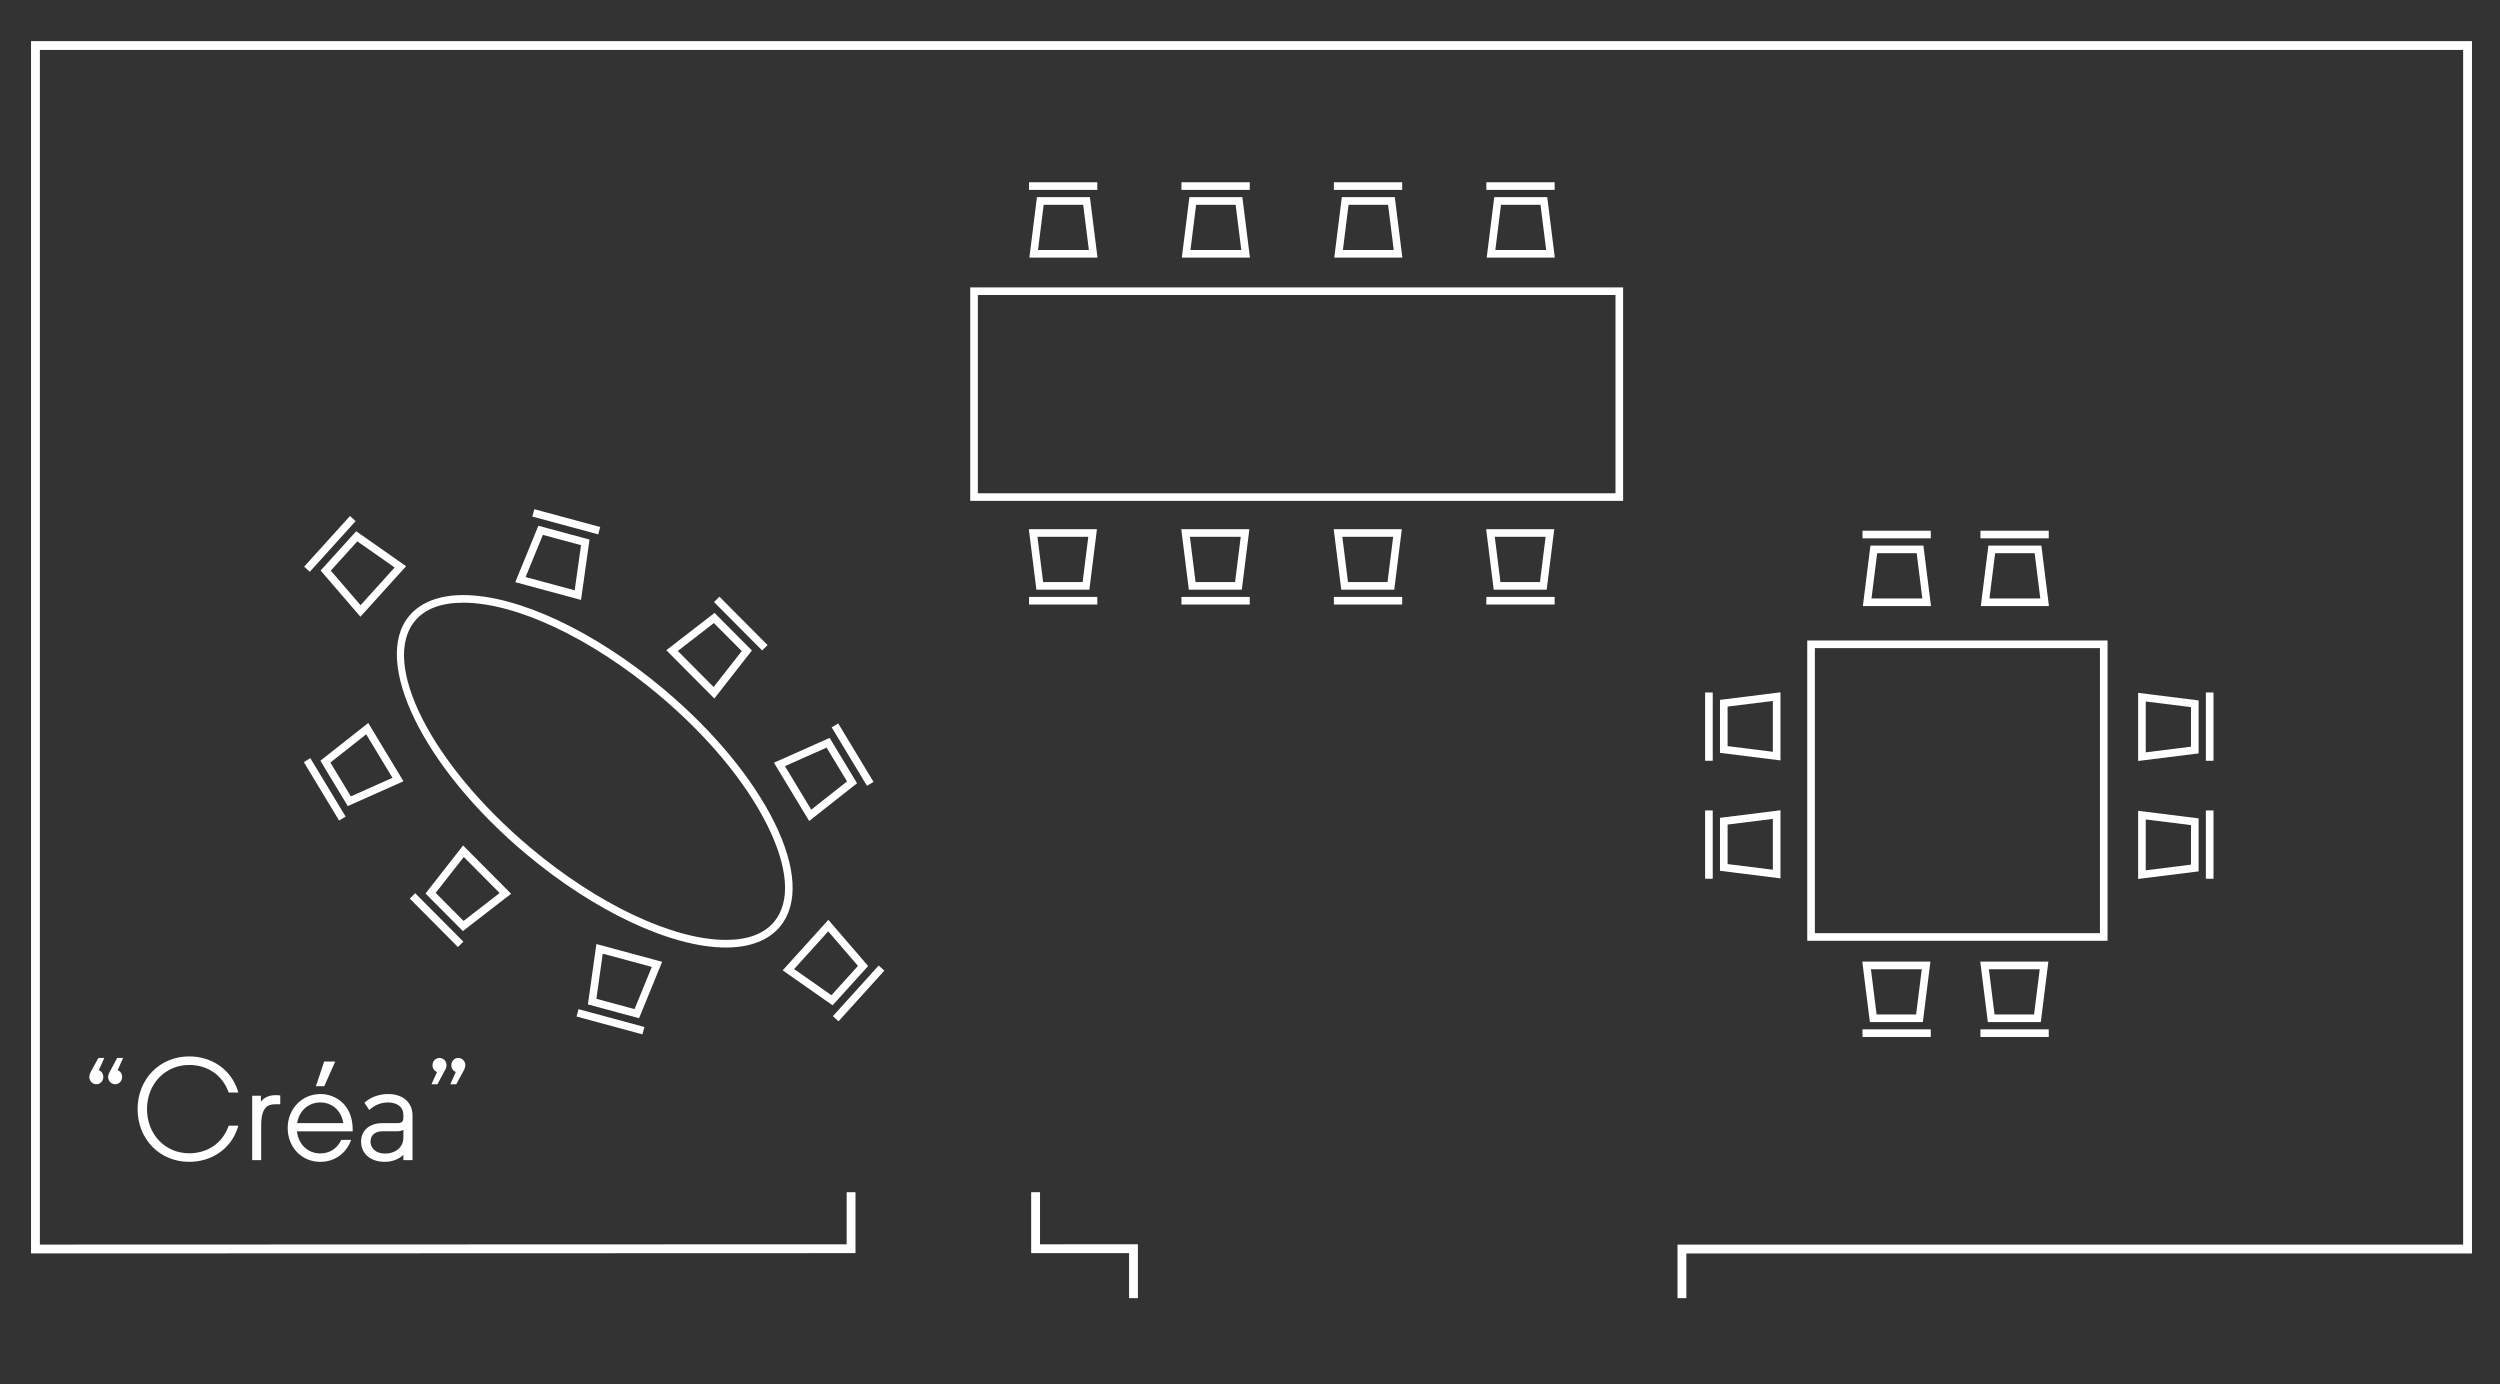 <?xml version="1.0" encoding="utf-8"?>
<!-- Generator: Adobe Illustrator 16.0.0, SVG Export Plug-In . SVG Version: 6.00 Build 0)  -->
<!DOCTYPE svg PUBLIC "-//W3C//DTD SVG 1.1//EN" "http://www.w3.org/Graphics/SVG/1.1/DTD/svg11.dtd">
<svg version="1.1" xmlns="http://www.w3.org/2000/svg" xmlns:xlink="http://www.w3.org/1999/xlink" x="0px" y="0px" width="410px"
	 height="227px" viewBox="0 0 410 227" enable-background="new 0 0 410 227" xml:space="preserve">

<rect x="0" y="0" width="410" height="227" fill="#333333" stroke="none"/>

<g id="CONFIG_ESPACE3" fill="#fff">
	<g>
		<polygon points="5.09,6.742 5.09,205.563 139.577,205.517 140.303,205.517 140.303,195.525 138.852,195.525 138.852,204.066 
			6.54,204.111 6.54,8.191 403.955,8.191 403.955,204.111 275.11,204.111 275.11,212.898 276.561,212.898 276.561,205.563 
			405.404,205.563 405.404,6.742 		"/>
		<polygon points="169.112,195.525 169.112,205.517 185.166,205.514 185.166,212.898 186.615,212.898 186.615,204.063 
			170.563,204.066 170.563,195.525 		"/>
	</g>
	<g>
		<path d="M291.997,124.707l-9.92-1.24v-8.689l9.92-1.241V124.707z M283.327,122.363l7.42,0.928v-8.339l-7.42,0.929V122.363z"/>
		<rect x="279.638" y="113.567" width="1.25" height="11.2"/>
	</g>
	<g>
		<path d="M291.997,144.053l-9.92-1.24v-8.689l9.92-1.241V144.053z M283.327,141.709l7.42,0.928v-8.339l-7.42,0.929V141.709z"/>
		<rect x="279.638" y="132.913" width="1.25" height="11.2"/>
	</g>
	<g>
		<path d="M336.026,99.398h-11.171l1.24-9.92h8.689L336.026,99.398z M326.271,98.148h8.339l-0.929-7.42h-6.482L326.271,98.148z"/>
		<rect x="324.795" y="87.039" width="11.2" height="1.25"/>
	</g>
	<g>
		<path d="M316.681,99.398H305.51l1.24-9.92h8.689L316.681,99.398z M306.926,98.148h8.339l-0.929-7.42h-6.482L306.926,98.148z"/>
		<rect x="305.449" y="87.039" width="11.2" height="1.25"/>
	</g>
	<g>
		<path d="M179.99,42.252h-11.171l1.24-9.92h8.689L179.99,42.252z M170.235,41.002h8.339l-0.929-7.42h-6.482L170.235,41.002z"/>
		<rect x="168.759" y="29.893" width="11.2" height="1.25"/>
	</g>
	<g>
		<path d="M204.989,42.252h-11.17l1.24-9.92h8.689L204.989,42.252z M195.235,41.002h8.338l-0.928-7.42h-6.482L195.235,41.002z"/>
		<rect x="193.758" y="29.893" width="11.201" height="1.25"/>
	</g>
	<g>
		<path d="M229.989,42.252h-11.17l1.24-9.92h8.689L229.989,42.252z M220.235,41.002h8.338l-0.928-7.42h-6.482L220.235,41.002z"/>
		<rect x="218.758" y="29.893" width="11.201" height="1.25"/>
	</g>
	<g>
		<path d="M254.989,42.252h-11.17l1.24-9.92h8.689L254.989,42.252z M245.235,41.002h8.338l-0.928-7.42h-6.482L245.235,41.002z"/>
		<rect x="243.758" y="29.893" width="11.201" height="1.25"/>
	</g>
	<g>
		<path d="M253.657,96.704h-8.689l-1.24-9.92h11.17L253.657,96.704z M246.071,95.454h6.482l0.928-7.42h-8.338L246.071,95.454z"/>
		<rect x="243.758" y="97.894" width="11.201" height="1.25"/>
	</g>
	<g>
		<path d="M228.657,96.704h-8.689l-1.24-9.92h11.17L228.657,96.704z M221.071,95.454h6.482l0.928-7.42h-8.338L221.071,95.454z"/>
		<rect x="218.758" y="97.894" width="11.201" height="1.25"/>
	</g>
	<g>
		<path d="M203.657,96.704h-8.689l-1.24-9.92h11.17L203.657,96.704z M196.071,95.454h6.482l0.928-7.42h-8.338L196.071,95.454z"/>
		<rect x="193.758" y="97.894" width="11.201" height="1.25"/>
	</g>
	<g>
		<path d="M178.657,96.704h-8.688l-1.24-9.92h11.169L178.657,96.704z M171.072,95.454h6.481l0.928-7.42h-8.337L171.072,95.454z"/>
		<rect x="168.759" y="97.894" width="11.2" height="1.25"/>
	</g>
	<g>
		<path d="M315.347,167.624h-8.689l-1.241-9.92h11.171L315.347,167.624z M307.761,166.374h6.482l0.928-7.42h-8.339L307.761,166.374z
			"/>
		<rect x="305.447" y="168.813" width="11.2" height="1.25"/>
	</g>
	<g>
		<path d="M334.692,167.624h-8.689l-1.241-9.92h11.171L334.692,167.624z M327.106,166.374h6.482l0.928-7.42h-8.339L327.106,166.374z
			"/>
		<rect x="324.793" y="168.813" width="11.2" height="1.25"/>
	</g>
	<g>
		<path d="M350.653,144.146v-11.171l9.92,1.24v8.689L350.653,144.146z M351.903,134.391v8.339l7.42-0.929v-6.482L351.903,134.391z"
			/>
		<rect x="361.763" y="132.914" width="1.25" height="11.2"/>
	</g>
	<g>
		<path d="M350.653,124.8v-11.171l9.92,1.24v8.689L350.653,124.8z M351.903,115.045v8.339l7.42-0.929v-6.482L351.903,115.045z"/>
		<rect x="361.763" y="113.568" width="1.25" height="11.2"/>
	</g>
	<g>
		<path d="M59.108,101.141l-6.525-7.573l5.829-6.445l8.189,5.735L59.108,101.141z M54.25,93.587l4.881,5.665l5.593-6.184
			l-6.125-4.29L54.25,93.587z"/>
		<rect x="53.496" y="83.561" transform="matrix(0.742 0.671 -0.671 0.742 73.771 -13.273)" width="1.249" height="11.201"/>
	</g>
	<g>
		<path d="M95.29,98.389l-10.783-2.913l3.784-9.253l8.39,2.267L95.29,98.389z M86.2,94.638l8.048,2.175l1.041-7.405l-6.259-1.69
			L86.2,94.638z"/>
		<rect x="87.315" y="84.968" transform="matrix(0.965 0.261 -0.261 0.965 25.545 -21.275)" width="11.201" height="1.25"/>
	</g>
	<g>
		<path d="M117.151,114.554l-7.876-7.92l7.909-6.116l6.129,6.161L117.151,114.554z M111.159,106.757l5.879,5.912l4.608-5.891
			l-4.572-4.597L111.159,106.757z"/>
		<rect x="115.902" y="101.662" transform="matrix(0.705 0.709 -0.709 0.705 108.354 -55.992)" width="11.2" height="1.25"/>
	</g>
	<g>
		<path d="M132.704,134.644l-5.775-9.56l9.131-4.069l4.495,7.439L132.704,134.644z M128.731,125.649l4.311,7.137l5.872-4.631
			l-3.353-5.549L128.731,125.649z"/>
		<rect x="134.237" y="123.133" transform="matrix(0.517 0.856 -0.856 0.517 173.467 -59.925)" width="11.2" height="1.25"/>
	</g>
	<g>
		<path d="M104.806,166.989l-8.39-2.266l1.391-9.9l10.783,2.913L104.806,166.989z M97.808,163.804l6.259,1.691l2.83-6.921
			l-8.049-2.175L97.808,163.804z"/>
		<rect x="94.581" y="166.994" transform="matrix(0.965 0.261 -0.261 0.965 47.194 -20.33)" width="11.201" height="1.25"/>
	</g>
	<g>
		<path d="M75.914,152.694l-6.129-6.161l6.161-7.875l7.876,7.92L75.914,152.694z M71.45,146.434l4.572,4.597l5.916-4.575
			l-5.879-5.912L71.45,146.434z"/>
		<rect x="65.995" y="150.3" transform="matrix(0.705 0.709 -0.709 0.705 128.126 -6.264)" width="11.2" height="1.25"/>
	</g>
	<g>
		<path d="M57.037,132.197l-4.495-7.439l7.851-6.189l5.775,9.56L57.037,132.197z M54.183,125.057l3.353,5.549l6.83-3.043
			l-4.311-7.137L54.183,125.057z"/>
		<rect x="47.66" y="128.828" transform="matrix(0.517 0.856 -0.856 0.517 136.529 16.932)" width="11.2" height="1.25"/>
	</g>
	<g>
		<path d="M136.546,164.872l-8.189-5.735l7.493-8.283l6.526,7.573L136.546,164.872z M130.234,158.926l6.125,4.29l4.348-4.809
			l-4.88-5.665L130.234,158.926z"/>
		<rect x="140.212" y="157.233" transform="matrix(0.742 0.671 -0.671 0.742 145.571 -52.404)" width="1.249" height="11.2"/>
	</g>
	<path d="M266.191,82.144H159.118V47.132h107.073V82.144z M160.368,80.894h104.573V48.382H160.368V80.894z"/>
	<g>
		<path d="M19.217,173.501l-1.275,2.389c-0.115,0.186-0.209,0.487-0.209,0.742c0,0.673,0.534,1.184,1.16,1.184
			c0.649,0,1.137-0.557,1.137-1.184c0-0.533-0.302-0.974-0.742-1.113l0.904-2.018H19.217z"/>
		<path d="M16.133,173.501l-1.299,2.389c-0.093,0.186-0.186,0.487-0.186,0.742c0,0.673,0.533,1.184,1.159,1.184
			c0.649,0,1.137-0.557,1.137-1.184c0-0.533-0.302-0.974-0.742-1.113l0.904-2.018H16.133z"/>
		<path d="M37.448,184.778c-1.024,2.73-3.425,4.36-6.422,4.36c-3.943,0-6.917-3.113-6.917-7.241c0-4.129,2.974-7.242,6.917-7.242
			c2.997,0,5.398,1.63,6.422,4.361l0.061,0.162h1.581l-0.103-0.325c-1.079-3.403-4.204-5.603-7.961-5.603
			c-4.824,0-8.461,3.717-8.461,8.646c0,4.929,3.637,8.646,8.461,8.646c3.757,0,6.882-2.198,7.961-5.602l0.104-0.325h-1.582
			L37.448,184.778z"/>
		<path d="M45.202,179.606c-1.267,0-1.998,0.524-2.417,1.082v-0.99h-1.428v10.566h1.474v-5.7c0-3.05,1.152-3.461,2.278-3.461h0.853
			v-1.446l-0.22-0.026C45.545,179.607,45.374,179.606,45.202,179.606z"/>
		<path d="M52.532,179.421c-3.001,0-5.352,2.442-5.352,5.561c0,3.171,2.301,5.562,5.352,5.562c2.198,0,4.082-1.25,4.917-3.263
			l0.144-0.346h-1.619l-0.069,0.139c-0.664,1.327-1.893,2.088-3.372,2.088c-2.051,0-3.595-1.479-3.833-3.628h9.139v-0.319
			C57.838,181.233,55.087,179.421,52.532,179.421z M52.532,180.802c1.963,0,3.451,1.354,3.775,3.396h-7.574
			C49.039,182.185,50.567,180.802,52.532,180.802z"/>
		<polygon points="54.981,174.086 53.164,174.086 51.814,178.135 53.182,178.135 		"/>
		<path d="M63.645,179.421c-1.701,0-3.066,0.697-3.718,1.294l-0.158,0.145l0.787,1.18l0.214-0.185
			c0.367-0.316,1.38-1.053,2.852-1.053c0.594,0,2.533,0.151,2.533,2.093v0.464c0,0.573-0.304,0.84-0.956,0.84h-2.505
			c-2.11,0-3.474,1.19-3.474,3.033c0,1.98,1.564,3.312,3.892,3.312c1.209,0,2.34-0.448,3.043-1.163v0.885h1.498v-7.324
			C67.653,180.803,66.08,179.421,63.645,179.421z M66.155,185.304v1.232c0,1.819-1.529,2.648-2.95,2.648
			c-1.926,0-2.44-1.213-2.44-1.93c0-1.094,0.72-1.722,1.977-1.722h2.203C65.335,185.533,65.788,185.5,66.155,185.304z"/>
		<path d="M75.152,173.501c-0.649,0-1.136,0.557-1.136,1.183c0,0.534,0.301,0.975,0.742,1.113l-0.905,2.019h0.975l1.299-2.39
			c0.093-0.186,0.186-0.487,0.186-0.742C76.312,174.011,75.778,173.501,75.152,173.501z"/>
		<path d="M72.067,173.501c-0.648,0-1.136,0.557-1.136,1.183c0,0.534,0.302,0.975,0.742,1.113l-0.905,2.019h0.975l1.275-2.39
			c0.116-0.186,0.209-0.487,0.209-0.742C73.227,174.011,72.694,173.501,72.067,173.501z"/>
	</g>
	<path d="M119.063,155.395c-8.949,0-21.544-5.904-32.872-15.41c-16.756-14.061-25.31-31.552-19.068-38.99
		c1.868-2.226,4.924-3.402,8.838-3.402c8.949,0,21.544,5.904,32.872,15.41c8.053,6.757,14.485,14.484,18.109,21.758
		c3.705,7.435,4.045,13.555,0.958,17.232C126.033,154.218,122.977,155.395,119.063,155.395z M75.961,98.842
		c-3.583,0-6.235,0.994-7.881,2.955c-5.799,6.911,2.686,23.612,18.915,37.23c11.113,9.324,23.4,15.117,32.068,15.117
		c3.583,0,6.234-0.994,7.88-2.955c2.747-3.273,2.35-8.91-1.12-15.872c-3.549-7.124-9.869-14.709-17.794-21.358
		C96.917,104.635,84.629,98.842,75.961,98.842z"/>
	<path d="M345.638,154.289h-49.25v-49.25h49.25V154.289z M297.638,153.039h46.75v-46.75h-46.75V153.039z"/>
	<g>
	</g>
	<g>
	</g>
	<g>
	</g>
	<g>
	</g>
	<g>
	</g>
	<g>
	</g>
</g>
</svg>

